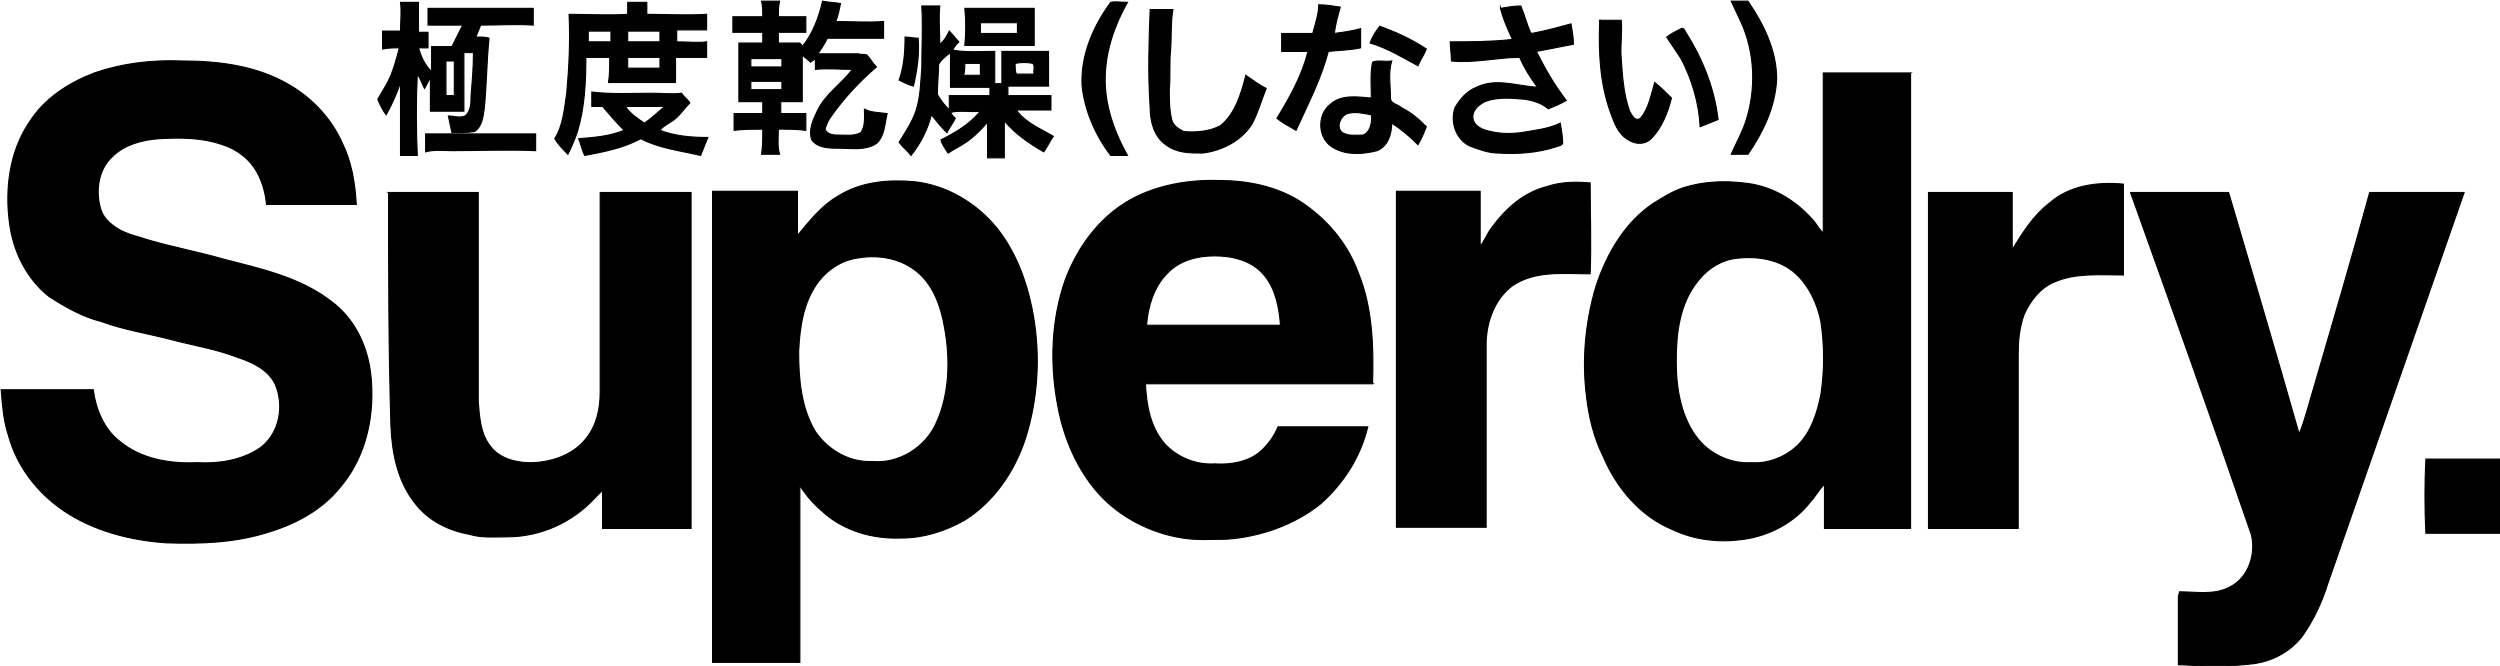 <svg xmlns="http://www.w3.org/2000/svg" width="209.1" height="55.7" viewBox="-1742.5 385.2 209.1 55.7" enable-background="new -1742.5 385.2 209.1 55.7"><g stroke-width=".094" stroke-miterlimit="10"><g fill="#010101" stroke="#010101"><path d="m-1649.6 385.4c.4-.1.9 0 1.4 0-1.3 2.3-2.1 4.9-1.8 7.6.2 1.8.9 3.6 1.8 5.2-.5 0-.9 0-1.4 0-1.3-1.7-2.2-3.8-2.4-5.9-.1-2.6 1-5 2.4-6.9z"/><path d="m-1597.7 385.3c.5 0 .9 0 1.4 0 1.3 1.9 2.4 4.1 2.4 6.5-.1 2.3-1.1 4.4-2.4 6.3-.5 0-.9 0-1.4 0 .4-.9.9-1.8 1.2-2.7.9-2.7.8-5.8-.4-8.4-.3-.6-.5-1.1-.8-1.7z"/><path d="m-1632.2 385.6c.6 0 1.2.1 1.8.2-.2.7-.4 1.4-.5 2.2.7-.1 1.5-.2 2.2-.4 0 .5 0 1.1 0 1.6-.9.2-1.8.2-2.7.3-.6 2.3-1.7 4.4-2.7 6.6-.5-.3-1.1-.6-1.6-1 1.1-1.8 2.1-3.6 2.6-5.6-.7 0-1.5 0-2.2 0 0-.5 0-1 0-1.5.9 0 1.8 0 2.6 0 .2-.8.5-1.6.5-2.4z"/><path d="m-1617 385.9c.6-.1 1.1-.2 1.7-.2.3.7.5 1.5.8 2.2l.1.1c1.1-.2 2.2-.5 3.3-.8.1.6.2 1.1.2 1.7-1 .2-2.1.4-3.1.6.7 1.4 1.5 2.8 2.5 4.1-.5.3-1 .5-1.5.7-.6-.5-1.3-.7-2-.8-1.1-.1-2.3-.2-3.3.2-.6.3-1.1.8-1 1.4.1.7.9 1 1.5 1.1.8.2 1.7.2 2.5.1 1.1-.2 2.3-.3 3.3-.8.1.6.2 1.1.2 1.7-.1.2-.4.2-.6.3-1.6.5-3.2.6-4.8.5-.8 0-1.6-.3-2.4-.6-1.2-.6-1.6-2.1-1.2-3.2.4-.7 1-1.4 1.8-1.7 1.6-.8 3.4-.1 5.1 0-.6-.8-1.1-1.6-1.5-2.5-1.9 0-3.8.5-5.7.3 0-.5-.1-1.1-.1-1.6 1.7 0 3.4 0 5.2-.2-.5-1.1-.8-1.8-1-2.6z"/><path d="m-1646.3 386c.6 0 1.3 0 1.9 0-.2 1.2-.1 2.3-.2 3.5-.1 1 0 2.1-.1 3.2 0 .8 0 1.7.2 2.5.1.5.6.8 1 1 1 .1 2.2 0 3.1-.5 1.2-1 1.7-2.6 2.1-4.2.6.4 1.1.8 1.7 1.1-.4 1-.7 2.1-1.2 3-.9 1.4-2.5 2.2-4.1 2.4-1.1 0-2.2 0-3.1-.7-1-.7-1.3-2-1.3-3.1-.2-2.9-.1-5.5 0-8.2z"/><path d="m-1608.7 386.9c.6 0 1.2 0 1.8 0 .1 1.1-.1 2.1 0 3.2.1 1.5.2 3 .7 4.4.2.3.4.9.9.6.7-.8.9-2 1.2-3 .5.4.9.8 1.4 1.3-.3 1.2-.8 2.5-1.7 3.4-.5.5-1.3.5-1.9.1-.9-.5-1.2-1.5-1.5-2.3-.9-2.5-1-5.1-.9-7.7z"/><path d="m-1656 385.9c-1.9 0-3.9 0-5.8 0 .1 1 .1 2.1 0 3.1 1.9 0 3.9 0 5.8 0 0-1 0-2 0-3.1zm-1.4 2.1c-1 0-2 0-3.1 0 0-.3 0-.6 0-.9 1 0 2 0 3.1 0 0 .3 0 .6 0 .9z"/><path d="m-1627.1 387.4c1.4.5 2.7 1.1 3.9 1.9-.2.5-.5.9-.7 1.4-1.3-.7-2.6-1.5-4-1.9.2-.6.5-1 .8-1.4z"/><path d="m-1601.9 387.6c.2-.1.3.1.4.3 1.4 2.2 2.4 4.7 2.7 7.3-.5.2-1 .4-1.5.6-.1-2-.7-4-1.6-5.7-.4-.6-.8-1.2-1.2-1.8.4-.3.8-.5 1.2-.7z"/><path d="m-1666.8 388.3c.4 0 .7.1 1.1.1.1 1.4-.1 2.7-.4 4-.4-.1-.8-.3-1.2-.5.4-1.1.5-2.3.5-3.6z"/><path d="m-1685.9 388.7c0-.3 0-.6 0-1 .8 0 1.7 0 2.5 0 0-.4 0-.9 0-1.3-1.7.1-3.4 0-5 0 0-.3 0-.7 0-1-.5 0-1.1 0-1.6 0 0 .3 0 .7 0 1-1.6.1-3.3 0-4.9 0 .1 2.2 0 4.4-.2 6.6-.2 1.3-.3 2.7-1 3.8.3.5.7.9 1.1 1.3.3-.6.6-1.3.8-1.9.6-2 .7-4.1.7-6.2.7 0 1.3 0 2 0 0 .7 0 1.4-.1 2.1 1.9 0 3.7 0 5.6 0 0-.7 0-1.4 0-2.1.9 0 1.7 0 2.6 0 0-.4 0-.9 0-1.3-.7.1-1.6 0-2.5 0zm-5.5 0c-.6 0-1.3 0-1.9 0 0-.3 0-.6 0-.9.6 0 1.3 0 1.9 0 0 .3 0 .6 0 .9zm4.1 2.2c-.9 0-1.8 0-2.7 0 0-.3 0-.6 0-.9.9 0 1.8 0 2.7 0 0 .3 0 .6 0 .9zm0-2.2h-2.7c0-.3 0-.6 0-.9.9 0 1.8 0 2.7 0 0 .3 0 .6 0 .9z"/></g><path stroke="#000" d="m-1734.6 391.3c2.3-.8 4.8-1.1 7.3-1 3.1 0 6.3.4 9 2 1.9 1.1 3.5 2.8 4.4 4.8.8 1.6 1.1 3.4 1.2 5.2-2.5 0-5 0-7.5 0-.1-.9-.3-1.7-.7-2.5-.6-1.2-1.7-2.1-3-2.5-1.7-.6-3.5-.6-5.3-.5-1.4.1-2.9.5-3.9 1.5-1.2 1.1-1.4 2.9-1 4.3.2.8.8 1.3 1.4 1.7.8.5 1.8.7 2.7 1 2.1.6 4.2 1 6.3 1.6 3.1.8 6.3 1.5 8.9 3.5 1.9 1.4 3 3.6 3.3 6 .4 3.3-.3 6.9-2.5 9.5-1.5 1.9-3.7 3.1-6 3.8-2.8.9-5.7 1-8.6.9-3-.2-6.1-1-8.6-2.7-2.2-1.5-3.9-3.7-4.6-6.3-.4-1.2-.5-2.5-.6-3.8 2.6 0 5.2 0 7.7 0 .2 1.6.9 3.3 2.2 4.3 1.8 1.5 4.2 1.9 6.5 1.8 1.8.1 3.7-.2 5.2-1.2 1.7-1.2 2.1-3.6 1.3-5.4-.6-1.2-1.9-1.8-3.1-2.2-1.8-.7-3.7-1-5.6-1.5-1.9-.5-3.9-.8-5.8-1.5-1.6-.4-3-1.2-4.4-2.1-1.9-1.5-3-3.8-3.3-6.1-.4-2.9 0-6 1.6-8.4 1.3-2.1 3.4-3.4 5.5-4.2z"/><g fill="#010101" stroke="#010101"><path d="m-1702.7 388.3c.1-.3.3-.7.4-1 1.5 0 3-.1 4.4 0 0-.5 0-.9 0-1.4-2.9 0-5.9 0-8.8 0 0 .5 0 .9 0 1.4 1 0 1.9 0 2.9 0-.3.6-.6 1.2-.9 1.8-.6 0-1.1 0-1.7 0 0 .7 0 1.4 0 2.1-.6-.6-.9-1.3-1.1-2 .3 0 .5 0 .8 0 0-.4 0-.9 0-1.3-.3 0-.5 0-.8 0 0-.8 0-1.7 0-2.5-.5 0-1 0-1.5 0 .1.8 0 1.6 0 2.4-.5 0-1 0-1.5 0 0 .5 0 1 0 1.5.5-.1.9-.1 1.4-.1-.2.8-.4 1.5-.7 2.3-.3.7-.7 1.3-1.1 2 .2.5.4.9.7 1.3.5-.9.9-1.8 1.2-2.7 0 2 0 4.1 0 6.1.4 0 .9 0 1.4 0-.1-2.3-.1-4.5 0-6.8.3.4.4.8.6 1.2.2-.3.3-.6.5-.9 0 .9 0 1.8 0 2.8.9 0 1.9 0 2.8 0 0-1.6 0-3.3 0-4.9.3 0 .5 0 .8 0 0 1.2-.1 2.4-.2 3.6 0 .6 0 1.3-.5 1.7-.5.2-.9 0-1.4 0 .1.5.2.9.3 1.4.6 0 1.3 0 1.9-.1.6-.4.7-1.2.8-1.9.2-1.9.2-3.9.4-5.9-.2-.1-.6-.1-1.1-.1zm-1.8 4.9c-.2 0-.5 0-.7 0 0-1 0-2 0-2.9.2 0 .5 0 .7 0 0 1 0 1.9 0 2.9z"/><path d="m-1657.5 394.4c1 0 2 0 2.9 0 0-.4 0-.8 0-1.2-1.2 0-2.4 0-3.6 0 0-.3 0-.5 0-.8 1.1 0 2.3 0 3.4 0 0-.9 0-1.9 0-2.9-1.3 0-2.6 0-3.9 0 0 .9 0 1.8 0 2.7-.2 0-.4 0-.6 0 0-.9 0-1.8 0-2.7-1.2 0-2.3.1-3.5-.1.1-.3.3-.5.5-.7-.3-.3-.5-.6-.8-.9-.2.4-.4.8-.8 1.1 0-1.1-.1-2.1 0-3.2-.5 0-1 0-1.5 0 .1 1.7 0 3.5 0 5.2-.1 1.2-.1 2.4-.5 3.6-.3.9-.9 1.8-1.4 2.6.3.4.7.7 1 1.1.8-1 1.4-2.2 1.7-3.4.4.5.8 1 1.3 1.5.2-.4.5-.8.7-1.2-.1-.1-.3-.3-.4-.5.8-.2 1.7 0 2.5-.1-.9 1.1-2.1 1.8-3.3 2.4.1.4.4.8.6 1.1.6-.4 1.3-.7 1.9-1.2.5-.4 1-.9 1.4-1.4 0 1 0 2 0 3 .5 0 .9 0 1.4 0 0-1 0-2 0-3.1.9 1.1 2.1 1.9 3.3 2.6.3-.4.5-.9.8-1.3-1-.6-2.3-1.1-3.1-2.2zm-.1-3.9c.5-.1 1-.1 1.5 0 .2.3 0 .6.1.9-.5 0-1 0-1.5 0-.1-.3-.1-.6-.1-.9zm-4.2 0c.4 0 .9 0 1.3 0 0 .3 0 .6 0 1-.5 0-.9 0-1.4 0 .1-.4.1-.7.1-1zm2.1 2.7c-1.1 0-2.3 0-3.4 0 0 .4 0 .8 0 1.2-.4-.4-.7-.8-1-1.3 0-.8.1-1.7.1-2.5.2-.4.6-.7 1-1 0 1 0 1.9 0 2.9 1.1 0 2.2 0 3.3 0 0 .2 0 .4 0 .7z"/><path d="m-1670.2 394.3c0 .7.1 1.4-.3 2-.6.3-1.2.2-1.8.2-.4 0-1 0-1.2-.5.1-.3.2-.6.4-.9 1.1-1.6 2.4-3 3.9-4.3-.3-.3-.5-.7-.8-1-.2-.1-.5 0-.7-.1-1.1 0-2.3 0-3.4 0 .3-.4.6-.9.8-1.3 1.5 0 3.1 0 4.7 0 0-.5 0-.9 0-1.4-1.3.1-2.7 0-4 0 .2-.5.3-1 .4-1.5-.5-.1-1-.1-1.5-.2-.3 1.3-.8 2.7-1.7 3.8 0-.1-.1-.2-.2-.3-.6 0-1.2 0-1.8 0 0-.3 0-.6 0-.9.8 0 1.5 0 2.3 0 0-.4 0-.9 0-1.3-.8 0-1.5 0-2.3 0 0-.4 0-.9.1-1.3-.5 0-1 0-1.5 0 .1.4.1.9.1 1.3-.8 0-1.6 0-2.5 0 0 .4 0 .9 0 1.3.8 0 1.6 0 2.5 0 0 .3 0 .6 0 .9-.7 0-1.3 0-2 0 0 1.6 0 3.3 0 4.9.7 0 1.3 0 2 0 0 .3 0 .7 0 1-.8 0-1.6 0-2.4 0 0 .5 0 .9 0 1.4.8-.1 1.6-.1 2.4-.1 0 .7 0 1.4-.1 2.1.5 0 1 0 1.5 0-.2-.7-.1-1.4-.1-2.1.8 0 1.5 0 2.3.1 0-.5 0-.9 0-1.4-.7 0-1.4 0-2.1 0 0-.3 0-.6 0-1 .6 0 1.2 0 1.8 0 0-1.3 0-2.6 0-3.9.2.2.5.4.7.6.1-.1.3-.2.4-.3 0 .3 0 .6 0 .9 1-.1 2 0 3.1 0-.9 1.2-2.2 2-2.9 3.4-.4.8-.8 1.7-.5 2.5.5.7 1.5.7 2.4.7 1 0 2.1.2 3-.4.7-.6.7-1.7.9-2.5-.8-.1-1.5-.1-1.9-.4zm-6.9-1.6c-.9 0-1.7 0-2.6 0 0-.2 0-.5 0-.7.9 0 1.7 0 2.6 0 0 .2 0 .5 0 .7zm0-1.9c-.9 0-1.7 0-2.6 0 0-.3 0-.5 0-.7.9 0 1.7 0 2.6 0 0 .3 0 .5 0 .7z"/><path d="m-1687.3 396.1c.3-.4.8-.6 1.2-.9.5-.4.9-1 1.3-1.4-.2-.3-.5-.5-.7-.8-.8.1-1.6 0-2.4 0-1.7 0-3.4.1-5.1-.1 0 .4 0 .8 0 1.2.3 0 .6 0 .9 0 .6.7 1.2 1.4 1.8 2-1.2.5-2.5.6-3.8.7.2.5.3 1 .5 1.4 1.6-.3 3.2-.6 4.7-1.4 1.5.8 3.3 1 5 1.4.2-.5.4-1 .6-1.5-1.3 0-2.7-.1-4-.6zm-2.9-2c1.1 0 2.2 0 3.3 0-.6.5-1.1 1-1.7 1.4-.6-.4-1.2-.8-1.6-1.4z"/><path d="m-1625.3 394.2c-.3-.3-.9-.3-.9-.8 0-1-.2-2.1.1-3.1-.5.1-1.2-.1-1.6.1-.2 1-.1 2-.1 3-1.2-.1-2.5-.3-3.4.5-1.2.9-1.1 3 .3 3.7 1.1.6 2.4.5 3.6.2.9-.4 1.2-1.4 1.2-2.3.8.5 1.5 1.1 2.2 1.8.3-.5.5-1 .7-1.5-.7-.7-1.3-1.2-2.1-1.6zm-3.2 2.3c-.6 0-1.2.1-1.7-.2-.6-.4-.2-1.4.4-1.6.7-.2 1.4 0 2 .1.1.6-.1 1.5-.7 1.7z"/><path d="m-1706.9 396.4c3.1 0 6.1 0 9.2 0 0 .4 0 .9 0 1.4-2.3-.1-4.7 0-7 0-.7 0-1.5-.1-2.2.1 0-.6 0-1.1 0-1.5z"/></g><g stroke="#000"><path d="m-1613.1 400.8c1.2-.4 2.4-.4 3.6-.3 0 2.5.1 5.1 0 7.6-2.2 0-4.6-.3-6.5 1-1.5 1.1-2.2 3.1-2.2 4.9 0 5.1 0 10.2 0 15.3-2.5 0-5 0-7.5 0 0-9.4 0-18.8 0-28.1 2.3 0 4.6 0 7 0 0 1.5 0 3.1 0 4.6.4-.5.6-1.1 1-1.6 1.1-1.5 2.6-2.9 4.6-3.4z"/><path d="m-1571.1 402.2c1.7-1.5 4-1.8 6.2-1.6 0 2.5 0 5.1 0 7.6-1.9 0-4-.2-5.8.6-1.2.5-2 1.6-2.5 2.7-.4 1.1-.5 2.2-.5 3.4 0 4.8 0 9.7 0 14.5-2.5 0-5 0-7.5 0 0-9.4 0-18.7 0-28.1 2.3 0 4.6 0 7 0 0 1.6 0 3.2 0 4.8.9-1.5 1.8-2.9 3.1-3.9z"/><path d="m-1710 401.3c2.5 0 5 0 7.5 0 0 5.8 0 11.7 0 17.5.1 1.3.2 2.7 1 3.7.7 1 2.1 1.4 3.3 1.4 1.7 0 3.6-.6 4.7-2 .9-1.1 1.2-2.5 1.2-3.9 0-5.6 0-11.1 0-16.7 2.5 0 5 0 7.6 0 0 9.4 0 18.8 0 28.1-2.5 0-4.9 0-7.4 0 0-1.1 0-2.1 0-3.2-.2.2-.4.4-.6.6-1.9 2.1-4.6 3.3-7.4 3.3-1 0-2.1.1-3.1-.2-1.7-.3-3.4-1.1-4.5-2.5-1.5-1.8-2-4.2-2.1-6.5-.2-6.5-.2-13-.2-19.6z"/><path d="m-1564.3 401.3c2.7 0 5.5 0 8.2 0 2 6.8 4 13.5 5.9 20.2.5-1.2.8-2.5 1.2-3.8 1.6-5.5 3.2-10.9 4.7-16.4 2.6 0 5.2 0 7.9 0-3.8 10.9-7.6 21.8-11.4 32.7-.5 1.6-1.2 3.1-2.2 4.5-.9 1.1-2.1 1.8-3.4 2.1-.9.2-1.8.2-2.6.3-1.4.2-2.8-.1-4.3-.1 0-1.9 0-3.8 0-5.7 0-.1.1-.3.1-.4 1.4 0 2.9.3 4.2-.4 1.6-.8 2.2-2.8 1.8-4.4-3.3-9.6-6.7-19.1-10.1-28.6z"/><path d="m-1627.7 417.3c.1-3.1 0-6.4-1.2-9.3-.8-2.2-2.3-4.1-4.2-5.5-2.1-1.6-4.8-2.2-7.4-2.2-2.9-.1-6 .5-8.4 2.2-2.1 1.5-3.6 3.7-4.5 6.1-1.2 3.4-1.3 7.2-.6 10.7.5 2.6 1.6 5.2 3.4 7.2 1.8 2 4.4 3.3 7 3.7 1.2.2 2.5.1 3.7.1 2.8-.2 5.7-1.2 7.9-3 1.9-1.7 3.3-3.9 3.9-6.4-2.5 0-5 0-7.5 0-.3.7-.7 1.3-1.3 1.9-1 1-2.6 1.3-4 1.2-1.5.1-3.1-.5-4.2-1.7-1.2-1.4-1.5-3.2-1.6-5 6.4 0 12.7 0 19 0zm-18.9-4.9c.1-1.5.6-3.2 1.7-4.3 1-1.1 2.5-1.5 4-1.5 1.5 0 3.2.4 4.2 1.7.9 1.1 1.2 2.7 1.3 4.1-3.7 0-7.4 0-11.2 0z"/><path d="m-1656.2 410.9c-.5-2.4-1.4-4.7-2.9-6.6-1.7-2.1-4.2-3.6-6.9-3.9-2.2-.2-4.5 0-6.4 1.2-1.4.8-2.4 2.1-3.4 3.3 0-1.2 0-2.5 0-3.7-2.4 0-4.8 0-7.1 0 0 13.1 0 26.3 0 39.4 2.4 0 4.9 0 7.3 0 0-4.9 0-9.9 0-14.8.5.8 1.1 1.5 1.8 2.1 1.8 1.7 4.3 2.4 6.7 2.3 1.9 0 3.7-.6 5.3-1.5 2.7-1.7 4.5-4.6 5.3-7.6.9-3.3 1-6.8.3-10.2zm-8 9.7c-.9 2-3.1 3.4-5.3 3.2-1.9.1-3.7-.9-4.8-2.5-1.2-2-1.4-4.4-1.4-6.7.1-2.1.4-4.2 1.7-5.9.8-1 1.9-1.7 3.1-1.9 1.6-.3 3.4-.1 4.8.9 1.6 1.1 2.3 3.1 2.6 4.9.5 2.7.4 5.6-.7 8z"/><path d="m-1582.7 391.3c-2.4 0-4.9 0-7.3 0 0 4.5 0 8.9 0 13.4-.3-.3-.5-.6-.7-.9-1.5-1.8-3.6-3.1-6-3.3-1.7-.2-3.4-.1-5 .4-.9.3-1.7.8-2.5 1.3-2.4 1.6-3.9 4.2-4.8 6.9-.9 3-1.2 6.2-.8 9.3.2 1.7.6 3.4 1.4 5 1.1 2.6 3.1 5 5.8 6.1 1.9.9 4 1.1 6 .8 2.1-.3 4.2-1.4 5.5-3.1.4-.4.7-1 1.2-1.5 0 1.2 0 2.5 0 3.7 2.4 0 4.8 0 7.2 0 0-12.7 0-25.4 0-38.1zm-7.5 26.9c-.3 1.5-.8 3.1-1.9 4.2-1 1-2.5 1.6-3.9 1.5-1.6.1-3.3-.6-4.4-1.9-1.5-1.8-1.9-4.3-1.9-6.6 0-2.4.3-4.9 1.9-6.8.8-1 2-1.7 3.2-1.8 1.7-.2 3.6.1 4.9 1.3 1.1 1 1.8 2.5 2.1 4 .3 2 .3 4.1 0 6.1z"/><path d="m-1539.6 423.6c2.1 0 4.1 0 6.2 0 0 2.1 0 4.2 0 6.2-2.1 0-4.1 0-6.2 0-.1-2.1-.1-4.2 0-6.2z"/></g></g></svg>
